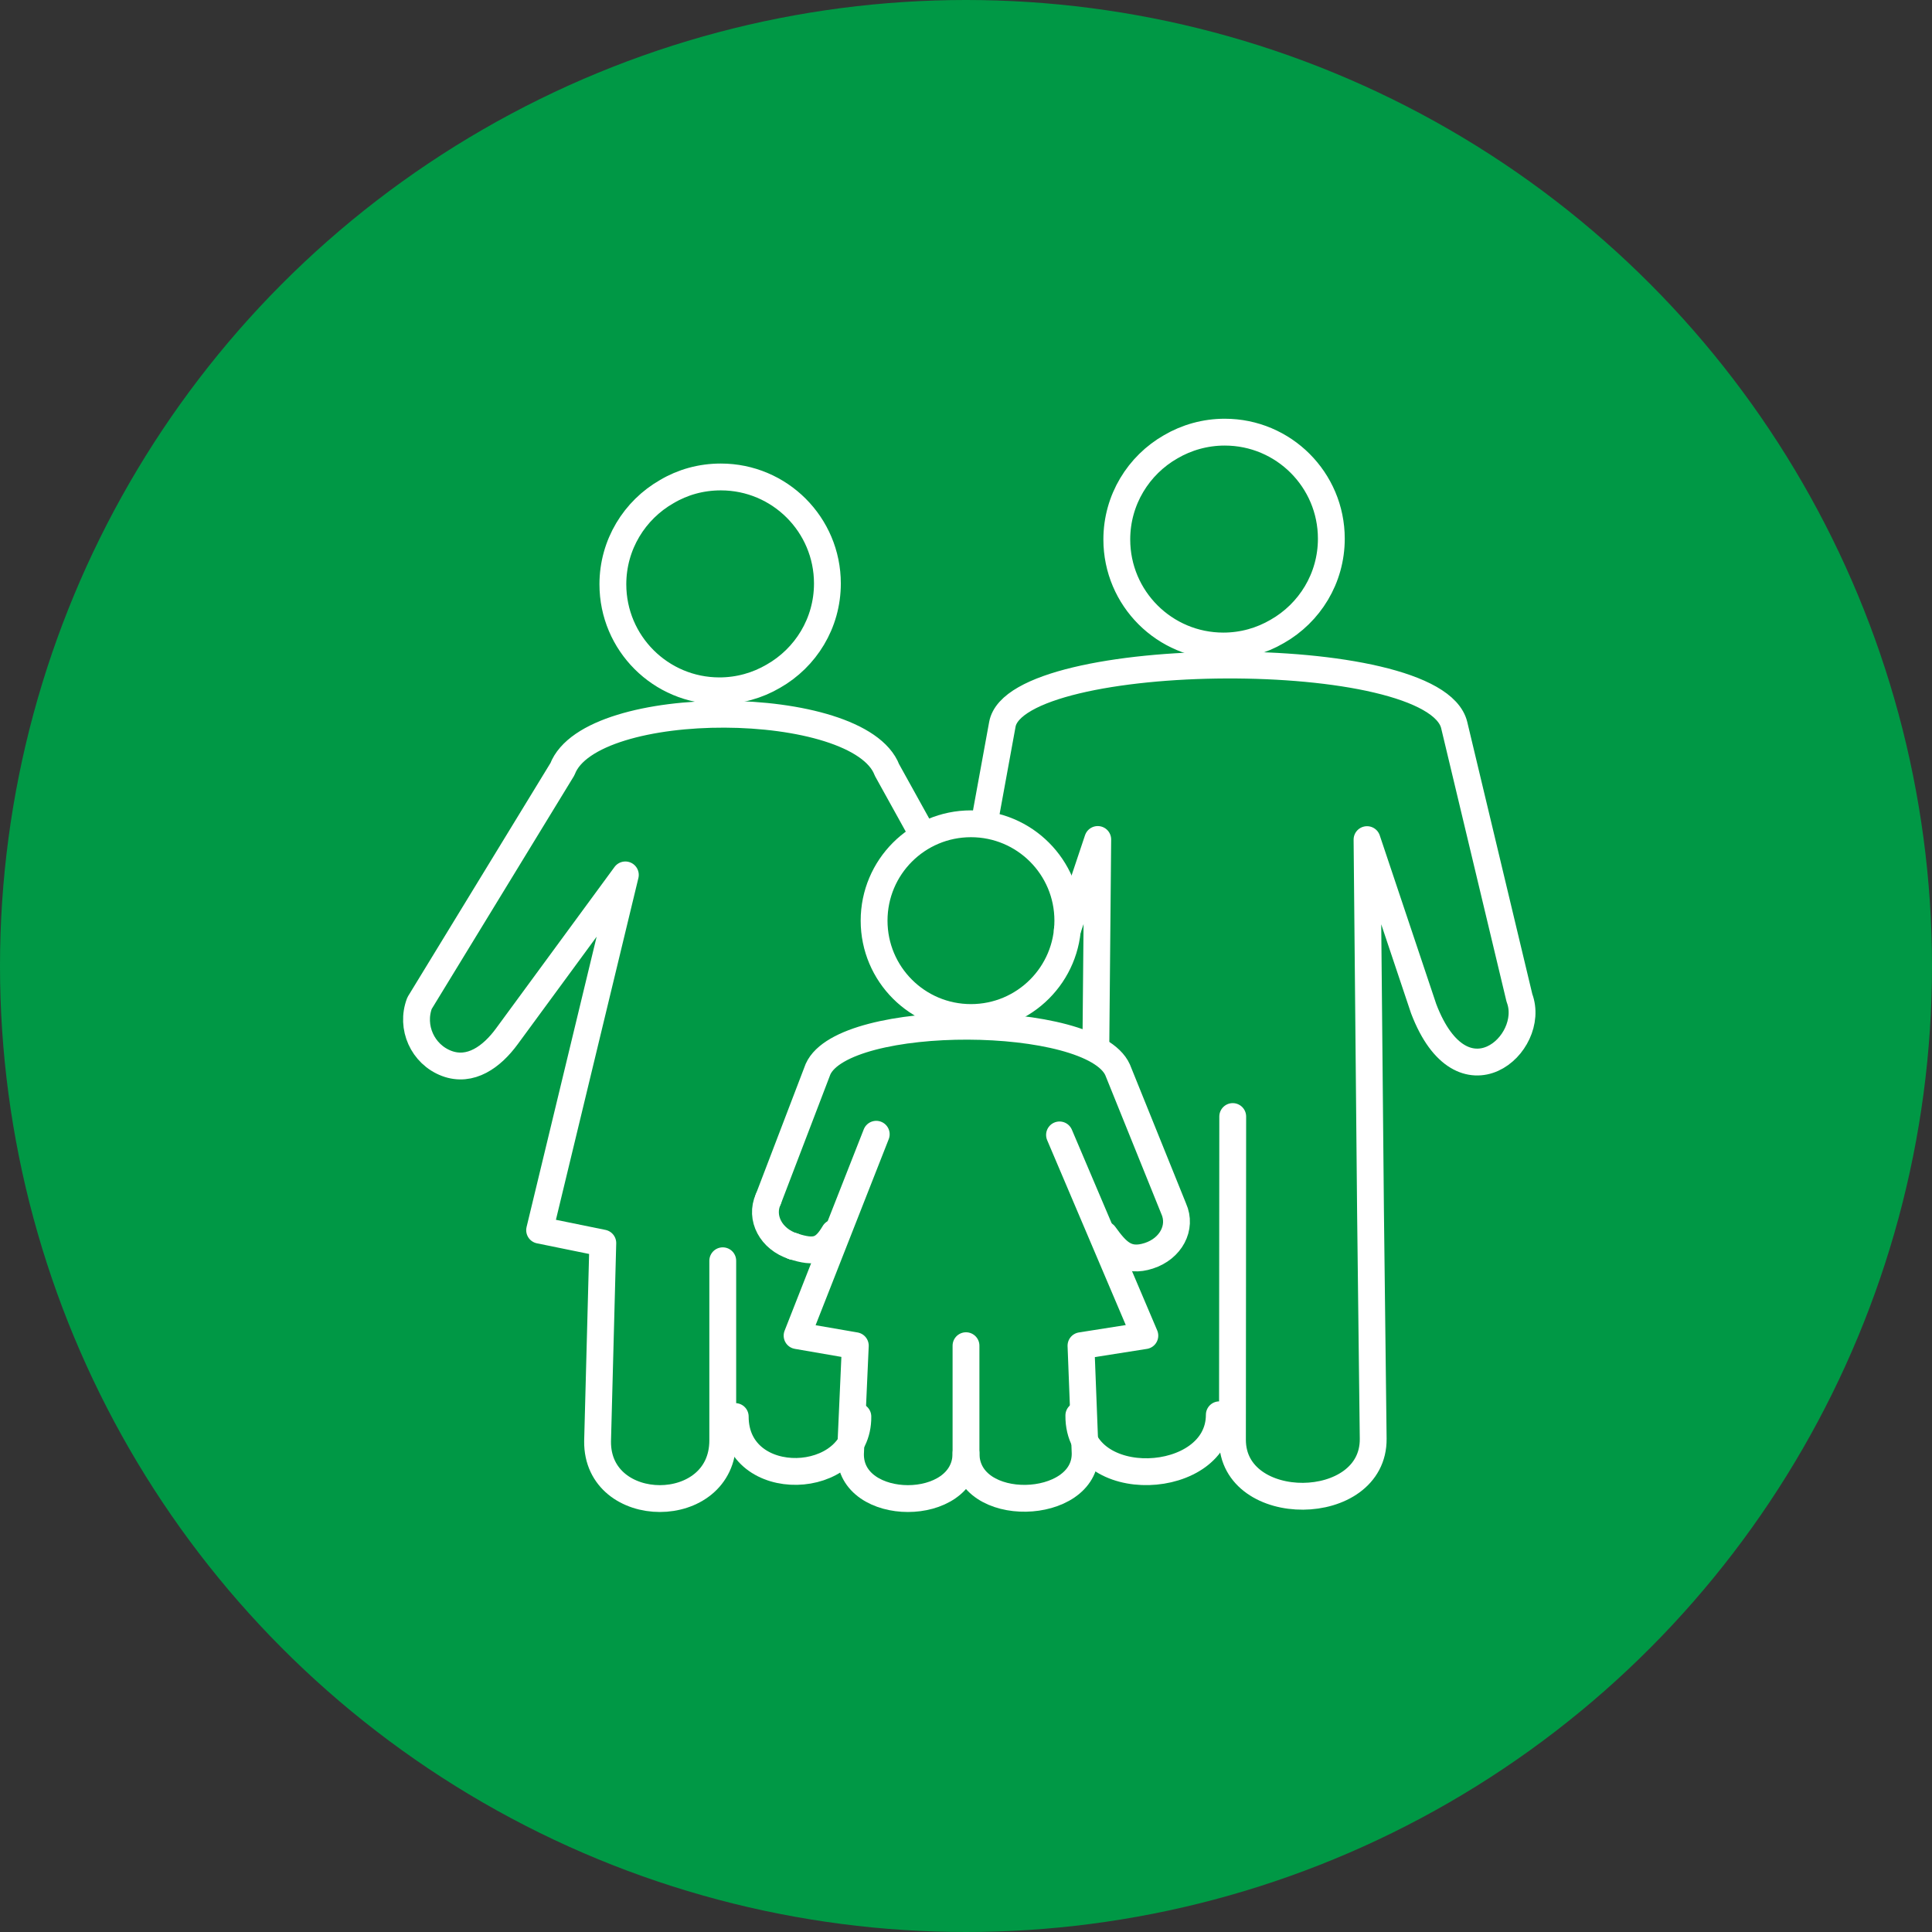 <?xml version="1.0" encoding="UTF-8"?><svg id="Layer_1" xmlns="http://www.w3.org/2000/svg" viewBox="0 0 144 144"><rect x="0" y="0" width="144" height="144" fill="#333333" stroke="none"/><defs><style>.cls-1{fill:#009845;}.cls-2{fill:none;stroke:#fff;stroke-linecap:round;stroke-linejoin:round;stroke-width:2px;}</style></defs><circle class="cls-1" cx="72" cy="72" r="72"/><path class="cls-2" d="m63.94,105.58c.06,5.27-9.14,5.64-9.14,0"/><path class="cls-2" d="m80.41,105.5c-.06,5.85,10.47,5.34,10.47-.05"/><g><path class="cls-2" d="m53.73,35.55c4.38,0,7.94,3.55,7.94,7.94,0,2.96-1.62,5.54-4.03,6.91-1.18.69-2.55,1.09-4.02,1.09-4.38,0-7.94-3.55-7.94-7.94,0-2.96,1.62-5.54,4.02-6.91,1.18-.7,2.55-1.09,4.02-1.09h0Z"/><path class="cls-2" d="m53.87,93.97v13.39c0,5.8-9.39,5.74-9.33.06l.39-14.77-4.71-.96,6.39-26.48-8.83,12.03c-1.12,1.53-2.71,2.69-4.49,2.02h0c-1.79-.68-2.7-2.7-2.02-4.49l10.65-17.44c2.1-5.53,22.11-5.41,24.19.06l2.31,4.17"/><path class="cls-2" d="m91.29,32.21c4.38,0,7.94,3.55,7.94,7.94,0,2.96-1.62,5.54-4.03,6.91-1.18.69-2.55,1.09-4.02,1.09-4.38,0-7.94-3.55-7.94-7.94,0-2.96,1.62-5.54,4.02-6.91,1.18-.69,2.56-1.09,4.02-1.09h0Z"/><path class="cls-2" d="m91.88,83.22l-.02,24.09c0,5.67,10.55,5.59,10.49-.08l-.2-16.95-.26-27.7,4.22,12.6c2.88,7.56,8.45,2.64,7.14-.8l-4.86-20.33c-1.46-6.12-32.63-5.81-33.68-.06l-1.19,6.51"/><path class="cls-2" d="m72,100.3v8.01c0,4.53-8.67,4.48-8.61.05l.36-8.06-4.34-.75,5.9-15.01"/><path class="cls-2" d="m62.18,91.89c-.78,1.32-1.42,1.53-3.06,1"/><line class="cls-2" x1="59.12" y1="92.89" x2="59.12" y2="92.89"/><path class="cls-2" d="m59.12,92.89c-1.65-.53-2.49-2.11-1.86-3.51"/><path class="cls-2" d="m57.26,89.39l3.71-9.7c1.94-4.32,20.41-4.23,22.33.05l4.18,10.35c.63,1.4-.21,2.98-1.86,3.51h0c-1.65.53-2.38-.3-3.3-1.57"/><path class="cls-2" d="m78.97,84.59l6.36,14.96-4.76.75.31,8.01c.06,4.33-8.88,4.64-8.88,0"/><path class="cls-2" d="m72.37,61.4c3.99,0,7.22,3.23,7.22,7.22s-3.23,7.22-7.22,7.22-7.22-3.23-7.22-7.22,3.23-7.22,7.22-7.22h0Z"/><polyline class="cls-2" points="81.68 77.85 81.82 62.57 80.14 67.59 79.55 69.34"/></g></svg>